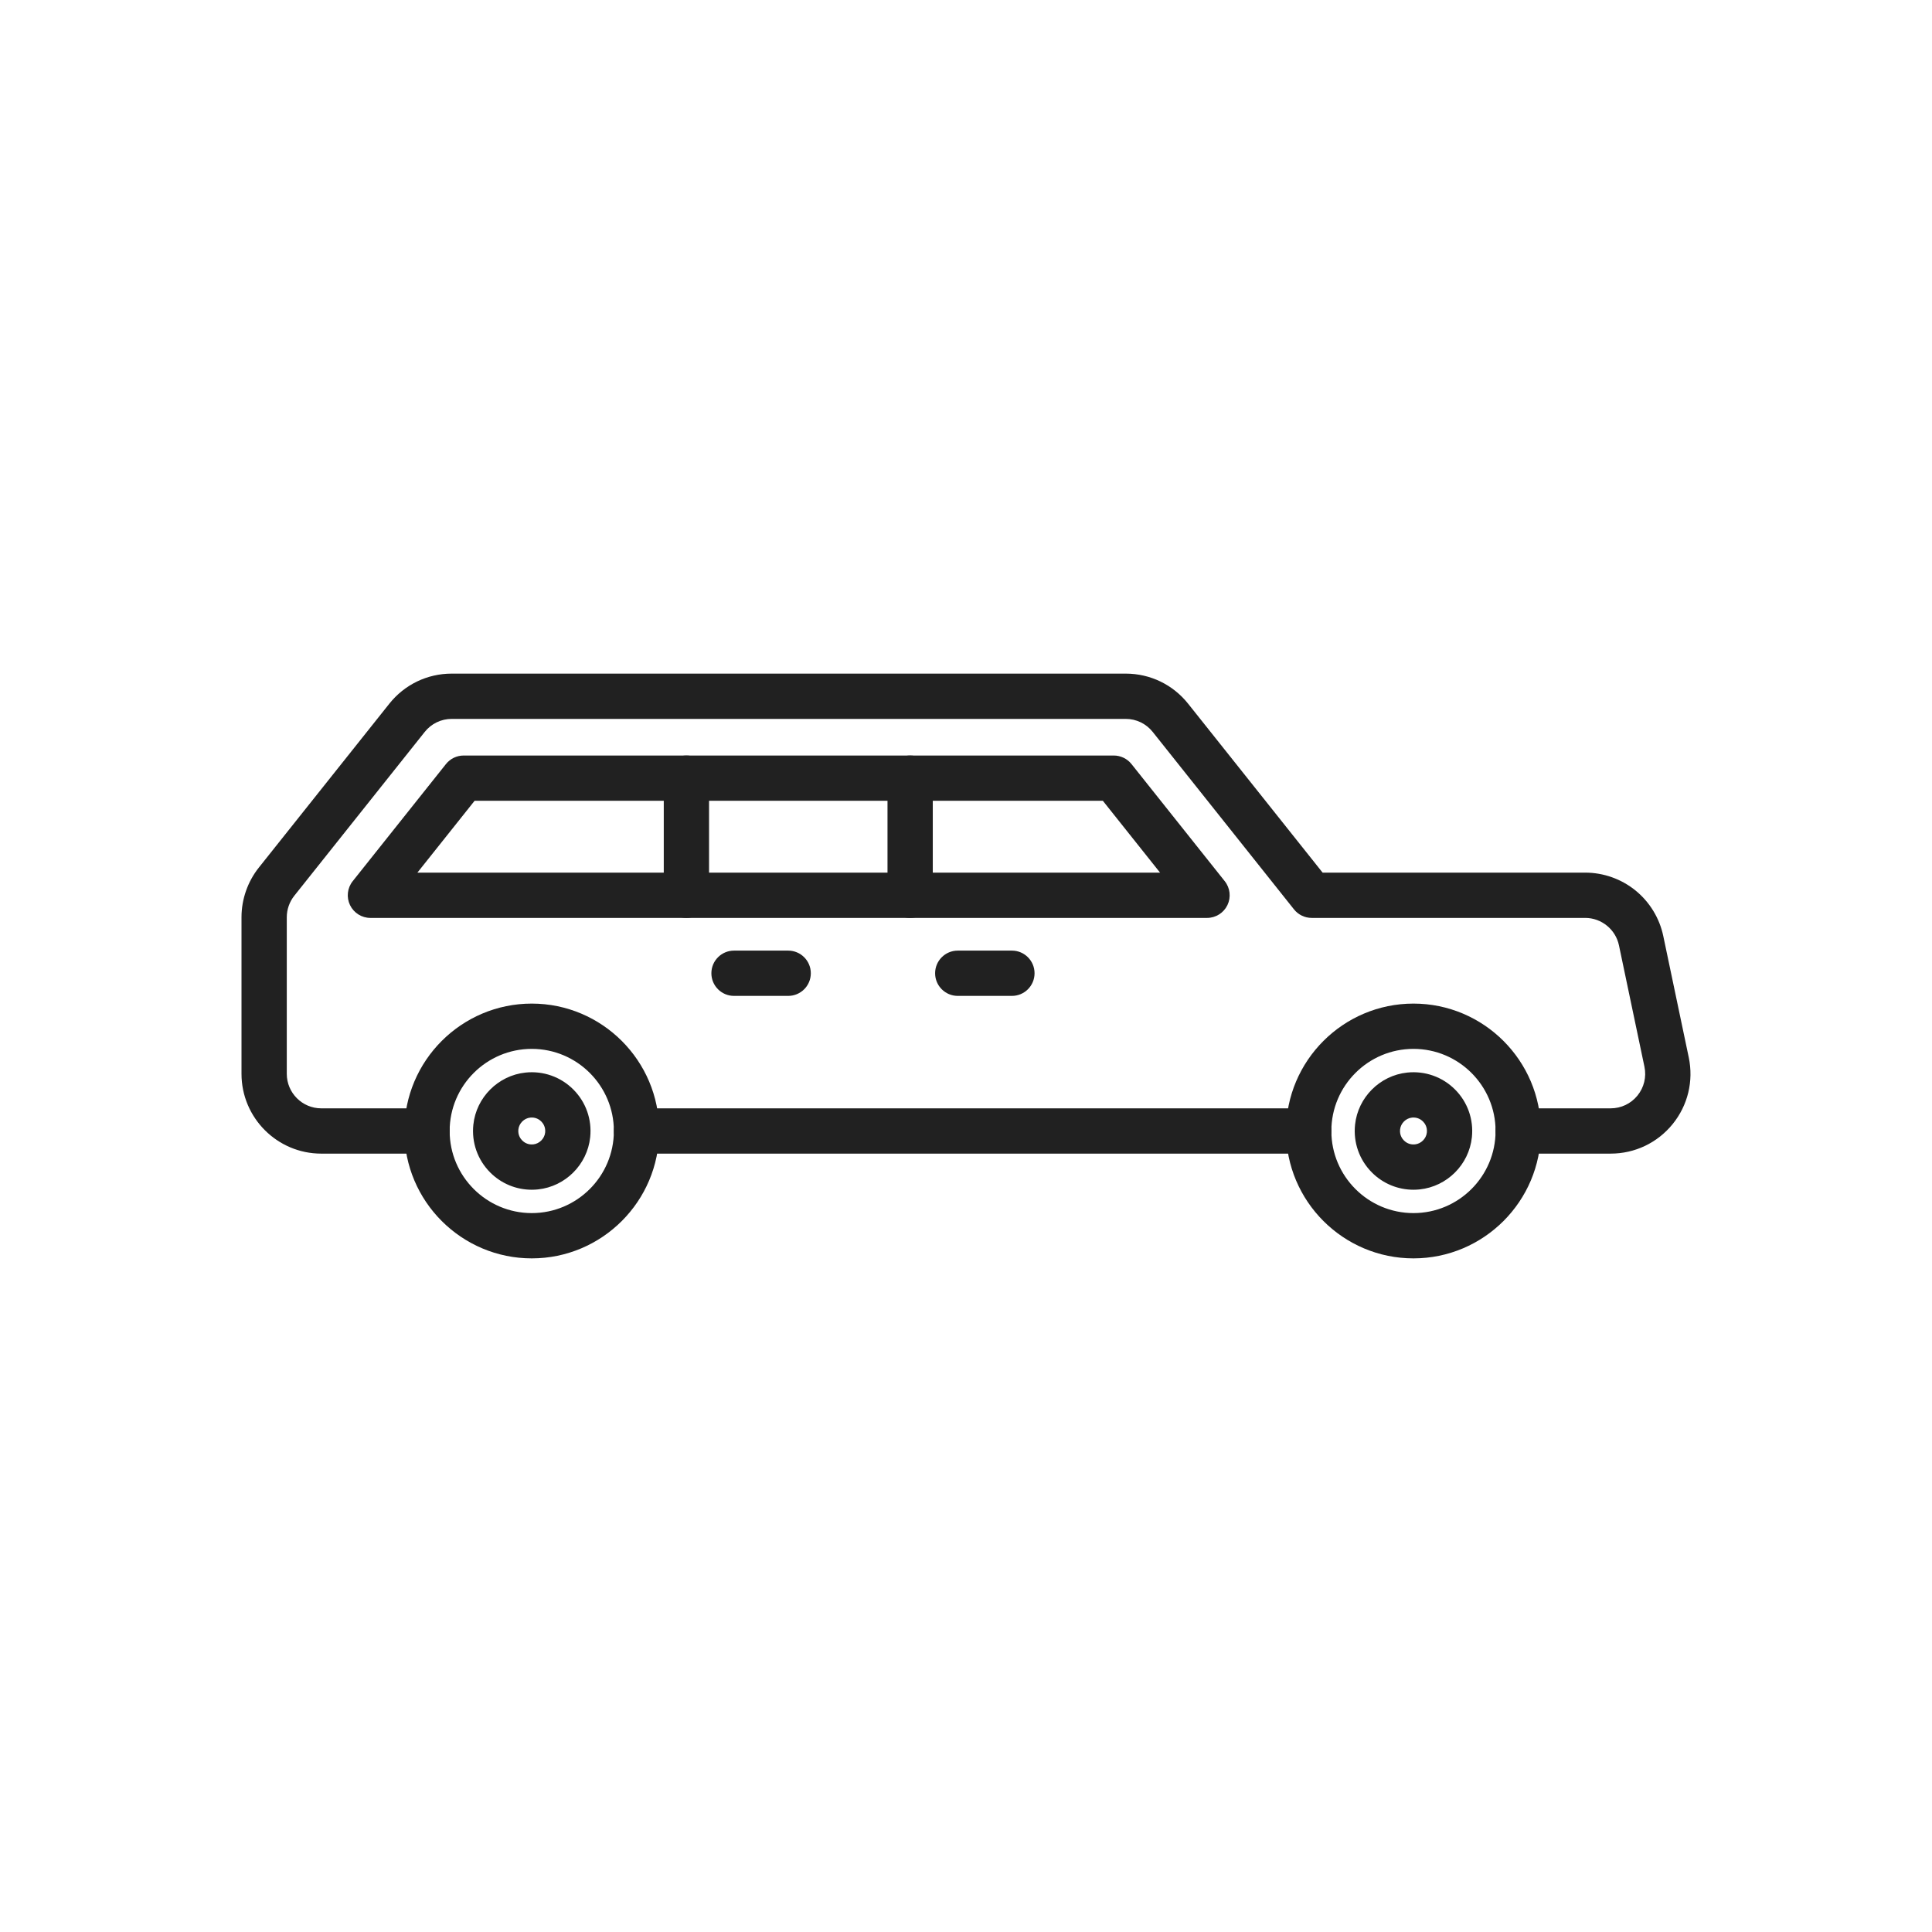 <?xml version="1.0" encoding="iso-8859-1"?>
<!-- Generator: Adobe Illustrator 23.0.2, SVG Export Plug-In . SVG Version: 6.00 Build 0)  -->
<svg version="1.1" id="Layer_1" xmlns="http://www.w3.org/2000/svg" xmlns:xlink="http://www.w3.org/1999/xlink" x="0px" y="0px"
	 viewBox="0 0 2048 2048" style="enable-background:new 0 0 2048 2048;" xml:space="preserve">
<g>
	<path style="fill:#212121;" d="M1387.29,1222.89H674.73c-13.255,0-24-10.745-24-24s10.745-24,24-24h712.56
		c13.255,0,24,10.745,24,24S1400.545,1222.89,1387.29,1222.89z"/>
	<path style="fill:#212121;" d="M452.66,1222.89h-112.1c-46.626,0-84.56-37.938-84.56-84.569v-166
		c0-19.042,6.532-37.745,18.393-52.665l138.301-173.704c16.139-20.268,40.251-31.891,66.156-31.891h714.45
		c25.905,0,50.019,11.624,66.155,31.891l142.574,179.069h278.351c19.349,0,38.278,6.716,53.301,18.912
		c15.025,12.198,25.488,29.345,29.459,48.283l27.019,128.726c5.258,25.044-0.979,50.804-17.11,70.675
		c-16.131,19.869-40.059,31.265-65.647,31.265h-98.051c-13.255,0-24-10.745-24-24s10.745-24,24-24h98.051
		c11.063,0,21.407-4.928,28.382-13.519c6.977-8.593,9.673-19.731,7.399-30.56l-27.02-128.731
		c-3.53-16.835-18.578-29.05-35.782-29.05h-289.92c-7.311,0-14.223-3.332-18.775-9.051l-149.78-188.12
		c-6.978-8.763-17.403-13.789-28.604-13.789H478.85c-11.201,0-21.627,5.026-28.605,13.79L311.956,949.539
		C306.83,955.987,304,964.083,304,972.32v166c0,20.164,16.401,36.569,36.56,36.569h112.1c13.255,0,24,10.745,24,24
		S465.915,1222.89,452.66,1222.89z"/>
	<path style="fill:#212121;" d="M964.79,973.03c-13.255,0-24-10.745-24-24V824.88c0-13.255,10.745-24,24-24s24,10.745,24,24v124.15
		C988.79,962.285,978.045,973.03,964.79,973.03z"/>
	<path style="fill:#212121;" d="M1279.5,973.03H392.66c-9.216,0-17.617-5.277-21.619-13.578c-4.002-8.302-2.897-18.162,2.844-25.371
		l98.85-124.15c4.553-5.719,11.465-9.051,18.775-9.051h689.141c7.311,0,14.222,3.332,18.775,9.051l98.85,124.15
		c5.74,7.209,6.846,17.069,2.844,25.371C1297.117,967.753,1288.716,973.03,1279.5,973.03z M442.447,925.03h787.266l-60.632-76.15
		H503.079L442.447,925.03z"/>
	<path style="fill:#212121;" d="M727.62,973.03c-13.255,0-24-10.745-24-24V824.88c0-13.255,10.745-24,24-24s24,10.745,24,24v124.15
		C751.62,962.285,740.875,973.03,727.62,973.03z"/>
	<g>
		<path style="fill:#212121;" d="M563.69,1333.93c-74.461,0-135.04-60.579-135.04-135.04s60.579-135.04,135.04-135.04
			s135.04,60.579,135.04,135.04S638.151,1333.93,563.69,1333.93z M563.69,1111.85c-47.994,0-87.04,39.046-87.04,87.04
			s39.046,87.04,87.04,87.04s87.04-39.046,87.04-87.04S611.684,1111.85,563.69,1111.85z"/>
		<path style="fill:#212121;" d="M563.696,1261.17c-16.482,0-32.237-6.465-44.024-18.252
			c-13.372-13.371-19.896-31.853-17.899-50.706c3.065-28.941,26.297-52.174,55.239-55.238c18.857-2.002,37.334,4.526,50.706,17.898
			c13.371,13.371,19.895,31.853,17.898,50.705c-3.065,28.943-26.297,52.174-55.239,55.239
			C568.144,1261.054,565.913,1261.17,563.696,1261.17z M563.711,1184.618c-0.53,0-1.077,0.028-1.644,0.088
			c-6.476,0.687-11.875,6.086-12.561,12.562c-0.634,5.981,2.301,9.904,4.106,11.709c1.806,1.806,5.731,4.736,11.709,4.107l0,0
			c6.475-0.687,11.875-6.086,12.561-12.562c0.634-5.981-2.301-9.904-4.106-11.71
			C572.143,1187.179,568.772,1184.618,563.711,1184.618z"/>
		<path style="fill:#212121;" d="M1498.33,1333.93c-74.461,0-135.04-60.579-135.04-135.04s60.579-135.04,135.04-135.04
			s135.04,60.579,135.04,135.04S1572.791,1333.93,1498.33,1333.93z M1498.33,1111.85c-47.994,0-87.04,39.046-87.04,87.04
			s39.046,87.04,87.04,87.04s87.04-39.046,87.04-87.04S1546.324,1111.85,1498.33,1111.85z"/>
		<path style="fill:#212121;" d="M1498.336,1261.17c-16.481,0-32.237-6.465-44.023-18.252
			c-13.372-13.371-19.896-31.853-17.898-50.706c3.065-28.942,26.296-52.174,55.238-55.238c18.849-1.999,37.334,4.526,50.705,17.898
			c13.372,13.371,19.896,31.853,17.898,50.705c-3.065,28.943-26.296,52.175-55.238,55.239
			C1502.783,1261.054,1500.553,1261.17,1498.336,1261.17z M1498.352,1184.618c-0.53,0-1.077,0.028-1.645,0.088
			c-6.475,0.687-11.874,6.086-12.561,12.562c-0.633,5.981,2.301,9.904,4.106,11.71c1.806,1.805,5.716,4.732,11.71,4.106l0,0
			c6.475-0.686,11.874-6.086,12.561-12.562c0.633-5.982-2.301-9.904-4.106-11.71
			C1506.782,1187.178,1503.412,1184.618,1498.352,1184.618z"/>
	</g>
	<path style="fill:#212121;" d="M1072.67,1055.689h-57.41c-13.255,0-24-10.745-24-24s10.745-24,24-24h57.41
		c13.255,0,24,10.745,24,24S1085.925,1055.689,1072.67,1055.689z"/>
	<path style="fill:#212121;" d="M835.5,1055.689h-57.41c-13.255,0-24-10.745-24-24s10.745-24,24-24h57.41c13.255,0,24,10.745,24,24
		S848.755,1055.689,835.5,1055.689z"/>
</g>
</svg>
